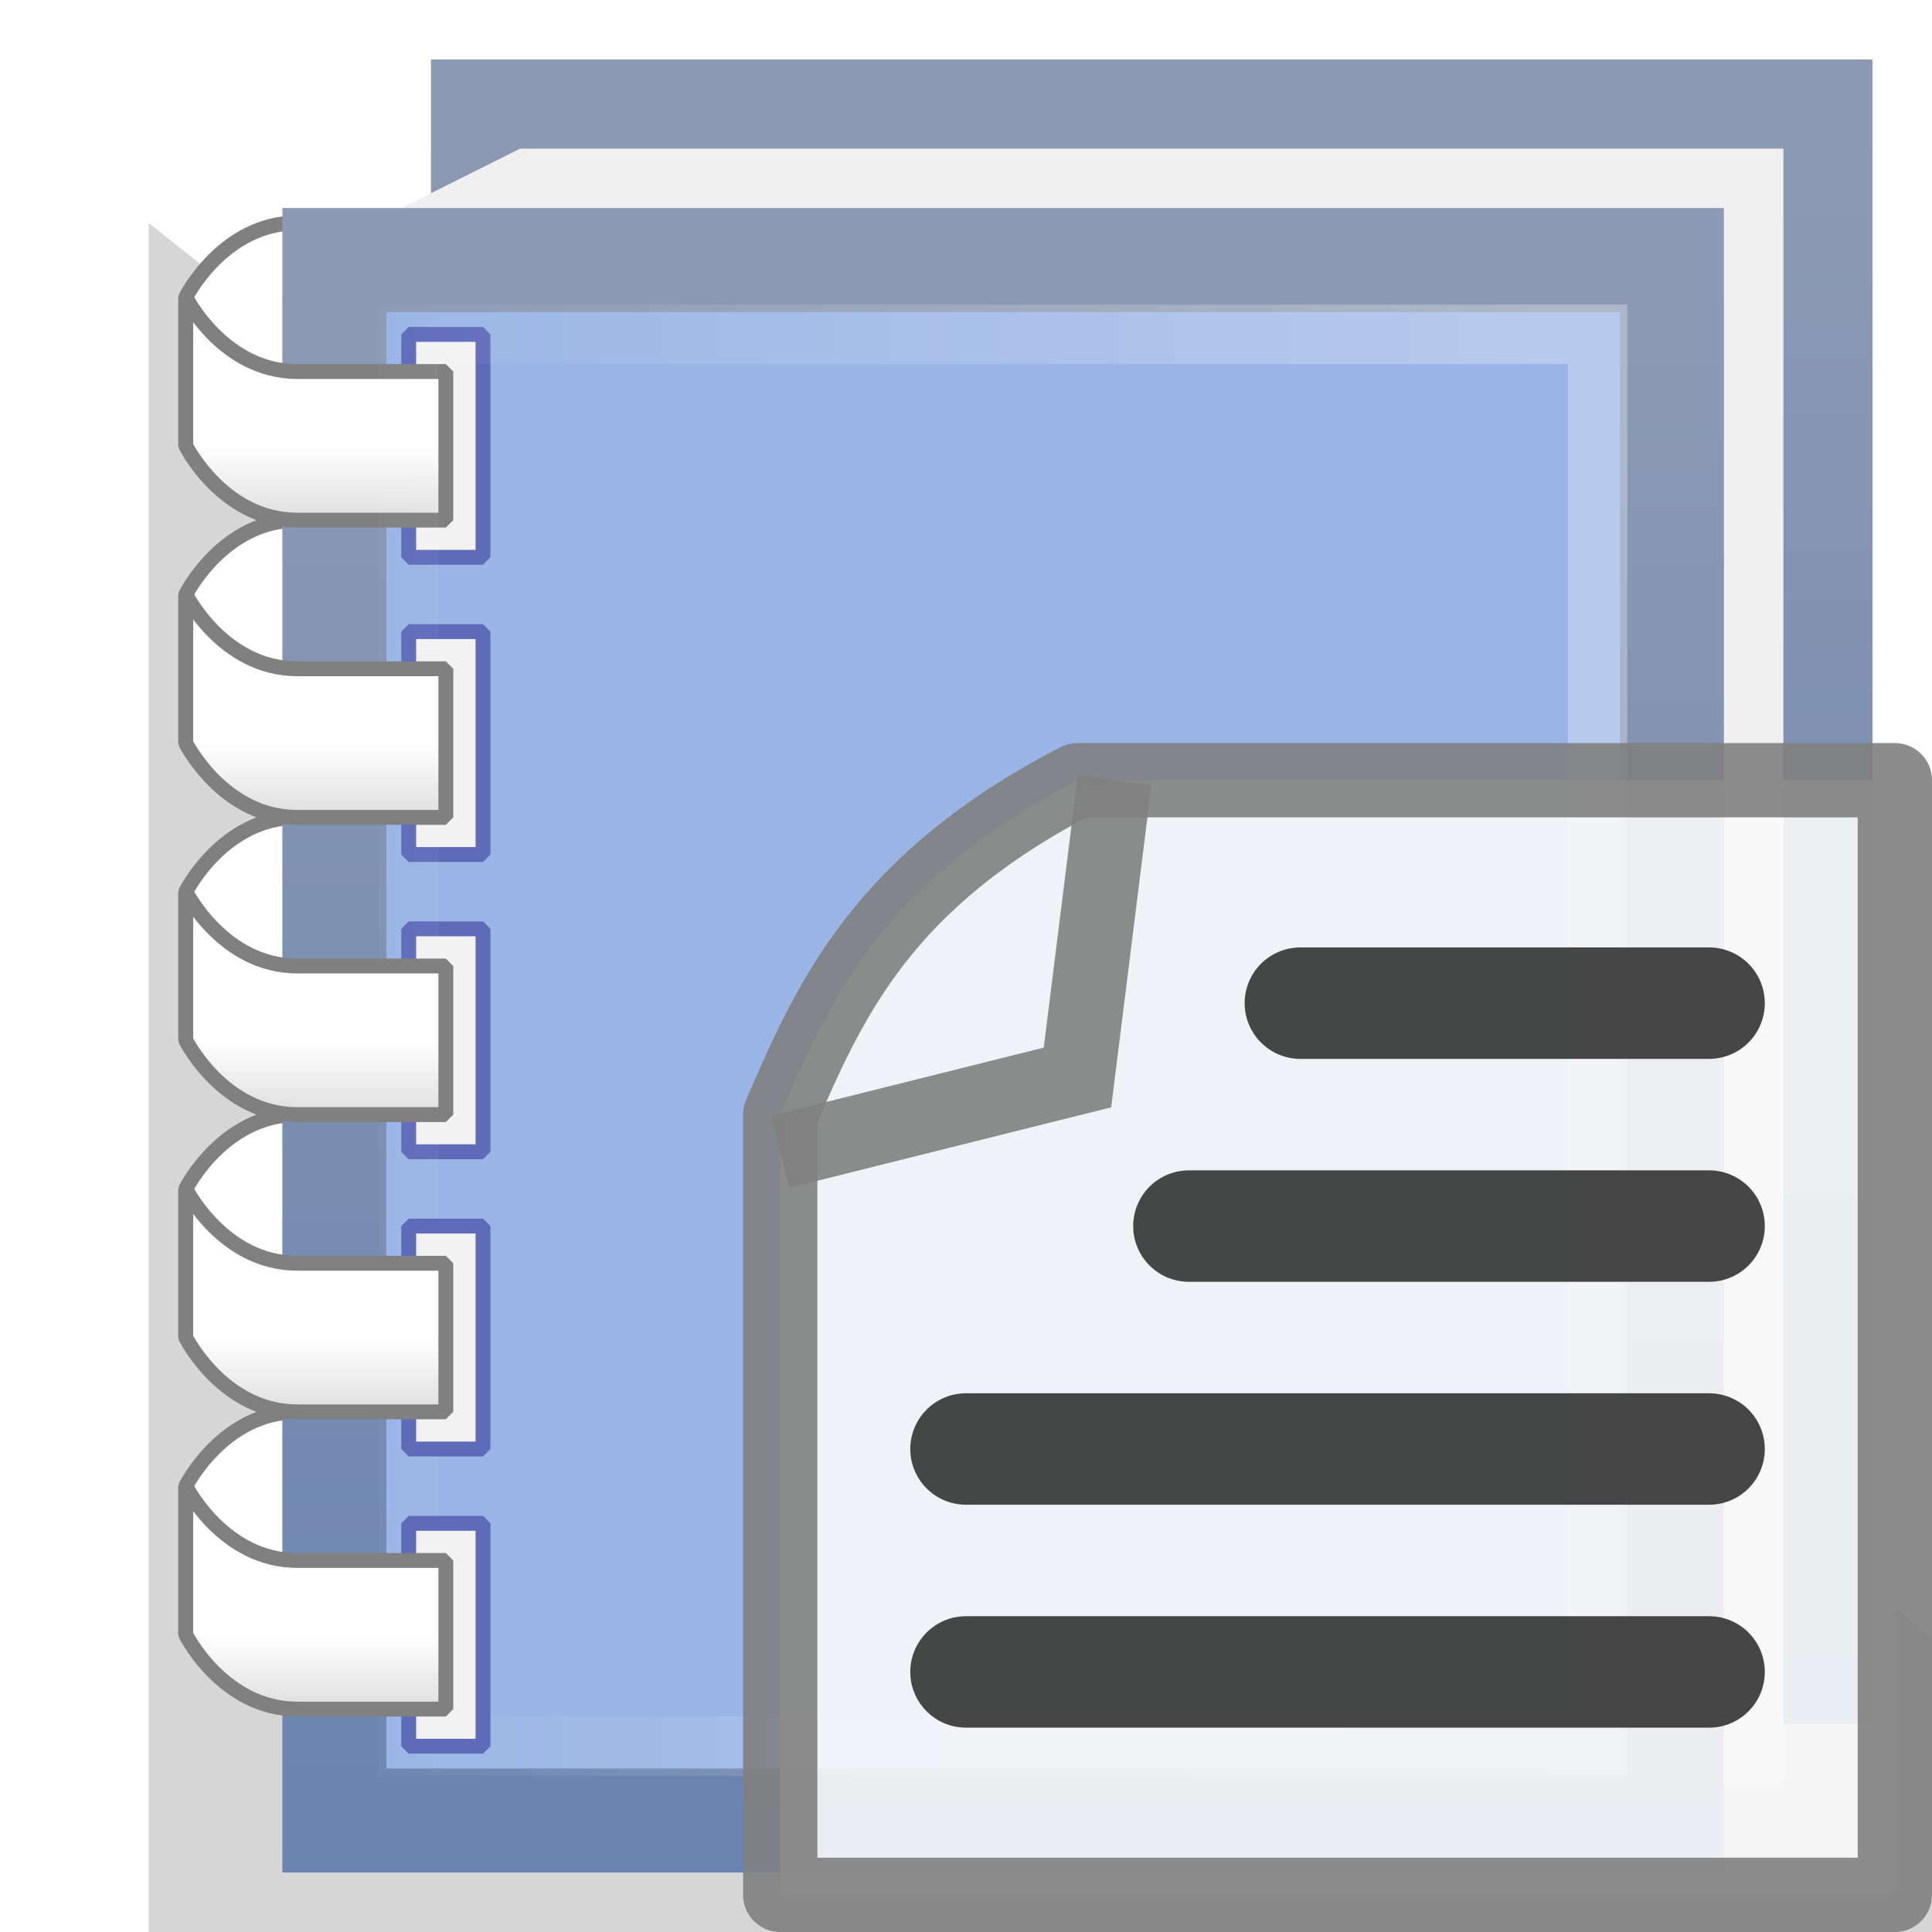 <?xml version="1.0" encoding="UTF-8" standalone="no"?>
<!-- Created with Inkscape (http://www.inkscape.org/) -->

<svg
   xmlns:dc="http://purl.org/dc/elements/1.1/"
   xmlns:cc="http://creativecommons.org/ns#"
   xmlns:rdf="http://www.w3.org/1999/02/22-rdf-syntax-ns#"
   xmlns:svg="http://www.w3.org/2000/svg"
   xmlns="http://www.w3.org/2000/svg"
   xmlns:xlink="http://www.w3.org/1999/xlink"
   xmlns:sodipodi="http://sodipodi.sourceforge.net/DTD/sodipodi-0.dtd"
   xmlns:inkscape="http://www.inkscape.org/namespaces/inkscape"
   width="26"
   height="26"
   id="svg2"
   version="1.1"
   inkscape:version="0.48.3.1 r9886"
   inkscape:export-filename="/home/baranovskiykonstantin/Рабочий стол/11.png"
   inkscape:export-xdpi="90"
   inkscape:export-ydpi="90"
   sodipodi:docname="new_project_with_template.svg">
  <defs
     id="defs4">
    <linearGradient
       id="linearGradient3813">
      <stop
         style="stop-color:#ffffff;stop-opacity:0.02;"
         offset="0"
         id="stop3815" />
      <stop
         style="stop-color:#ffffff;stop-opacity:0.294;"
         offset="1"
         id="stop3817" />
    </linearGradient>
    <linearGradient
       id="linearGradient3791">
      <stop
         style="stop-color:#bebebe;stop-opacity:1;"
         offset="0"
         id="stop3793" />
      <stop
         style="stop-color:#ffffff;stop-opacity:1;"
         offset="1"
         id="stop3795" />
    </linearGradient>
    <linearGradient
       id="linearGradient3757">
      <stop
         style="stop-color:#6882b0;stop-opacity:1;"
         offset="0"
         id="stop3759" />
      <stop
         style="stop-color:#8d9ab3;stop-opacity:1;"
         offset="1"
         id="stop3761" />
    </linearGradient>
    <linearGradient
       inkscape:collect="always"
       xlink:href="#linearGradient3757"
       id="linearGradient3763"
       x1="14"
       y1="24.5"
       x2="14"
       y2="1.5"
       gradientUnits="userSpaceOnUse"
       gradientTransform="translate(-1,1028.362)" />
    <linearGradient
       inkscape:collect="always"
       xlink:href="#linearGradient3791"
       id="linearGradient3797"
       x1="5.5"
       y1="1032.362"
       x2="5.5"
       y2="1030.362"
       gradientUnits="userSpaceOnUse"
       gradientTransform="translate(-1,2)" />
    <linearGradient
       inkscape:collect="always"
       xlink:href="#linearGradient3813"
       id="linearGradient3819"
       x1="6"
       y1="13"
       x2="21.9"
       y2="13"
       gradientUnits="userSpaceOnUse"
       gradientTransform="translate(-1,1028.362)" />
    <linearGradient
       inkscape:collect="always"
       xlink:href="#linearGradient3757"
       id="linearGradient3839"
       gradientUnits="userSpaceOnUse"
       gradientTransform="translate(1,1026.362)"
       x1="14"
       y1="24.5"
       x2="14"
       y2="1.5" />
    <linearGradient
       inkscape:collect="always"
       xlink:href="#linearGradient3791"
       id="linearGradient4406"
       gradientUnits="userSpaceOnUse"
       gradientTransform="translate(-1,6)"
       x1="5.5"
       y1="1032.362"
       x2="5.5"
       y2="1030.362" />
    <linearGradient
       inkscape:collect="always"
       xlink:href="#linearGradient3791"
       id="linearGradient4412"
       gradientUnits="userSpaceOnUse"
       gradientTransform="translate(-1,10)"
       x1="5.5"
       y1="1032.362"
       x2="5.5"
       y2="1030.362" />
    <linearGradient
       inkscape:collect="always"
       xlink:href="#linearGradient3791"
       id="linearGradient4418"
       gradientUnits="userSpaceOnUse"
       gradientTransform="translate(-1,14)"
       x1="5.5"
       y1="1032.362"
       x2="5.5"
       y2="1030.362" />
    <linearGradient
       inkscape:collect="always"
       xlink:href="#linearGradient3791"
       id="linearGradient4424"
       gradientUnits="userSpaceOnUse"
       gradientTransform="translate(-1,18)"
       x1="5.5"
       y1="1032.362"
       x2="5.5"
       y2="1030.362" />
    <filter
       inkscape:collect="always"
       id="filter3867"
       x="-0.195"
       width="1.389"
       y="-0.675"
       height="2.35">
      <feGaussianBlur
         inkscape:collect="always"
         stdDeviation="2.352"
         id="feGaussianBlur3869" />
    </filter>
  </defs>
  <sodipodi:namedview
     id="base"
     pagecolor="#ffffff"
     bordercolor="#666666"
     borderopacity="1.0"
     inkscape:pageopacity="0.0"
     inkscape:pageshadow="2"
     inkscape:zoom="22.961538"
     inkscape:cx="11.214406"
     inkscape:cy="13"
     inkscape:document-units="px"
     inkscape:current-layer="layer1"
     showgrid="true"
     inkscape:window-width="1301"
     inkscape:window-height="744"
     inkscape:window-x="65"
     inkscape:window-y="24"
     inkscape:window-maximized="1"
     showguides="true"
     inkscape:guide-bbox="true">
    <inkscape:grid
       type="xygrid"
       id="grid2985"
       empspacing="2"
       visible="true"
       enabled="true"
       snapvisiblegridlinesonly="true"
       spacingx="0.5px"
       spacingy="0.5px" />
  </sodipodi:namedview>
  <g
     inkscape:label="Layer 1"
     inkscape:groupmode="layer"
     id="layer1"
     transform="translate(0,-1026.362)">
    <path
       transform="matrix(1,0,0,2.75,1,975.237)"
       style="opacity:0.4;fill:#000000;fill-opacity:1;stroke:none;filter:url(#filter3867)"
       d="m 1,19.682 29,8.364 -29,0 z"
       id="rect3848"
       inkscape:connector-curvature="0"
       sodipodi:nodetypes="cccc" />
    <rect
       y="1027.862"
       x="6.5"
       height="21"
       width="18"
       id="rect3837"
       style="fill:#7a8aff;fill-opacity:1;stroke:url(#linearGradient3839);stroke-width:1.4;stroke-linecap:round;stroke-linejoin:miter;stroke-miterlimit:4;stroke-opacity:1;stroke-dasharray:none" />
    <path
       sodipodi:nodetypes="cczccsc"
       inkscape:connector-curvature="0"
       id="path3769"
       d="m 6,1031.362 0,-2 c 0,0 -1,0 -2,0 -1,0 -1.5,1 -1.5,1 l 0,2 c 0,0 0.5,-1 1.5,-1 1,0 2,0 2,0 z"
       style="fill:#ffffff;fill-opacity:1;stroke:#808080;stroke-width:0.2;stroke-linecap:butt;stroke-linejoin:bevel;stroke-miterlimit:4;stroke-opacity:1;stroke-dasharray:none" />
    <path
       style="fill:#f0f0f0;fill-opacity:1;stroke:none"
       d="m 7,1028.362 17,0 0,22 -18.5,0 -0.5,-21 z"
       id="rect3845"
       inkscape:connector-curvature="0"
       sodipodi:nodetypes="cccccc" />
    <path
       style="fill:#ffffff;fill-opacity:1;stroke:#808080;stroke-width:0.2;stroke-linecap:butt;stroke-linejoin:bevel;stroke-miterlimit:4;stroke-opacity:1;stroke-dasharray:none"
       d="m 6,1035.362 0,-2 c 0,0 -1,0 -2,0 -1,0 -1.5,1 -1.5,1 l 0,2 c 0,0 0.5,-1 1.5,-1 1,0 2,0 2,0 z"
       id="path4402"
       inkscape:connector-curvature="0"
       sodipodi:nodetypes="cczccsc" />
    <path
       sodipodi:nodetypes="cczccsc"
       inkscape:connector-curvature="0"
       id="path4408"
       d="m 6,1039.362 0,-2 c 0,0 -1,0 -2,0 -1,0 -1.5,1 -1.5,1 l 0,2 c 0,0 0.5,-1 1.5,-1 1,0 2,0 2,0 z"
       style="fill:#ffffff;fill-opacity:1;stroke:#808080;stroke-width:0.2;stroke-linecap:butt;stroke-linejoin:bevel;stroke-miterlimit:4;stroke-opacity:1;stroke-dasharray:none" />
    <path
       style="fill:#ffffff;fill-opacity:1;stroke:#808080;stroke-width:0.2;stroke-linecap:butt;stroke-linejoin:bevel;stroke-miterlimit:4;stroke-opacity:1;stroke-dasharray:none"
       d="m 6,1043.362 0,-2 c 0,0 -1,0 -2,0 -1,0 -1.5,1 -1.5,1 l 0,2 c 0,0 0.5,-1 1.5,-1 1,0 2,0 2,0 z"
       id="path4414"
       inkscape:connector-curvature="0"
       sodipodi:nodetypes="cczccsc" />
    <path
       sodipodi:nodetypes="cczccsc"
       inkscape:connector-curvature="0"
       id="path4420"
       d="m 6,1047.362 0,-2 c 0,0 -1,0 -2,0 -1,0 -1.5,1 -1.5,1 l 0,2 c 0,0 0.5,-1 1.5,-1 1,0 2,0 2,0 z"
       style="fill:#ffffff;fill-opacity:1;stroke:#808080;stroke-width:0.2;stroke-linecap:butt;stroke-linejoin:bevel;stroke-miterlimit:4;stroke-opacity:1;stroke-dasharray:none" />
    <rect
       style="fill:#99b4e5;fill-opacity:1;stroke:url(#linearGradient3763);stroke-width:1.4;stroke-linecap:round;stroke-linejoin:miter;stroke-miterlimit:4;stroke-opacity:1;stroke-dasharray:none"
       id="rect2987"
       width="18"
       height="21"
       x="4.5"
       y="1029.862" />
    <rect
       style="fill:#f2f2f2;fill-opacity:1;stroke:#5f6ab9;stroke-width:0.2;stroke-linecap:round;stroke-linejoin:bevel;stroke-miterlimit:4;stroke-opacity:1;stroke-dasharray:none"
       id="rect3783"
       width="1"
       height="3"
       x="5.5"
       y="1030.862" />
    <path
       style="fill:url(#linearGradient3797);fill-opacity:1;stroke:#808080;stroke-width:0.2;stroke-linecap:butt;stroke-linejoin:bevel;stroke-miterlimit:4;stroke-opacity:1;stroke-dasharray:none"
       d="m 6,1031.362 0,2 c 0,0 -1,0 -2,0 -1,0 -1.5,-1 -1.5,-1 l 0,-2 c 0,0 0.5,1 1.5,1 1,0 2,0 2,0 z"
       id="path3767"
       inkscape:connector-curvature="0"
       sodipodi:nodetypes="cczccsc" />
    <rect
       y="1034.862"
       x="5.5"
       height="3"
       width="1"
       id="rect3785"
       style="fill:#f2f2f2;fill-opacity:1;stroke:#5f6ab9;stroke-width:0.2;stroke-linecap:round;stroke-linejoin:bevel;stroke-miterlimit:4;stroke-opacity:1;stroke-dasharray:none" />
    <rect
       style="fill:#f2f2f2;fill-opacity:1;stroke:#5f6ab9;stroke-width:0.2;stroke-linecap:round;stroke-linejoin:bevel;stroke-miterlimit:4;stroke-opacity:1;stroke-dasharray:none"
       id="rect3787"
       width="1"
       height="3"
       x="5.5"
       y="1038.862" />
    <rect
       style="fill:none;stroke:url(#linearGradient3819);stroke-width:0.8;stroke-linecap:round;stroke-linejoin:miter;stroke-miterlimit:4;stroke-opacity:1;stroke-dasharray:none"
       id="rect3811"
       width="16"
       height="19"
       x="5.5"
       y="1030.862" />
    <rect
       y="1042.862"
       x="5.5"
       height="3"
       width="1"
       id="rect3823"
       style="fill:#f2f2f2;fill-opacity:1;stroke:#5f6ab9;stroke-width:0.2;stroke-linecap:round;stroke-linejoin:bevel;stroke-miterlimit:4;stroke-opacity:1;stroke-dasharray:none" />
    <rect
       style="fill:#f2f2f2;fill-opacity:1;stroke:#5f6ab9;stroke-width:0.2;stroke-linecap:round;stroke-linejoin:bevel;stroke-miterlimit:4;stroke-opacity:1;stroke-dasharray:none"
       id="rect3831"
       width="1"
       height="3"
       x="5.5"
       y="1046.862" />
    <path
       sodipodi:nodetypes="cczccsc"
       inkscape:connector-curvature="0"
       id="path4404"
       d="m 6,1035.362 0,2 c 0,0 -1,0 -2,0 -1,0 -1.5,-1 -1.5,-1 l 0,-2 c 0,0 0.5,1 1.5,1 1,0 2,0 2,0 z"
       style="fill:url(#linearGradient4406);fill-opacity:1;stroke:#808080;stroke-width:0.2;stroke-linecap:butt;stroke-linejoin:bevel;stroke-miterlimit:4;stroke-opacity:1;stroke-dasharray:none" />
    <path
       style="fill:url(#linearGradient4412);fill-opacity:1;stroke:#808080;stroke-width:0.2;stroke-linecap:butt;stroke-linejoin:bevel;stroke-miterlimit:4;stroke-opacity:1;stroke-dasharray:none"
       d="m 6,1039.362 0,2 c 0,0 -1,0 -2,0 -1,0 -1.5,-1 -1.5,-1 l 0,-2 c 0,0 0.5,1 1.5,1 1,0 2,0 2,0 z"
       id="path4410"
       inkscape:connector-curvature="0"
       sodipodi:nodetypes="cczccsc" />
    <path
       sodipodi:nodetypes="cczccsc"
       inkscape:connector-curvature="0"
       id="path4416"
       d="m 6,1043.362 0,2 c 0,0 -1,0 -2,0 -1,0 -1.5,-1 -1.5,-1 l 0,-2 c 0,0 0.5,1 1.5,1 1,0 2,0 2,0 z"
       style="fill:url(#linearGradient4418);fill-opacity:1;stroke:#808080;stroke-width:0.2;stroke-linecap:butt;stroke-linejoin:bevel;stroke-miterlimit:4;stroke-opacity:1;stroke-dasharray:none" />
    <path
       style="fill:url(#linearGradient4424);fill-opacity:1;stroke:#808080;stroke-width:0.2;stroke-linecap:butt;stroke-linejoin:bevel;stroke-miterlimit:4;stroke-opacity:1;stroke-dasharray:none"
       d="m 6,1047.362 0,2 c 0,0 -1,0 -2,0 -1,0 -1.5,-1 -1.5,-1 l 0,-2 c 0,0 0.5,1 1.5,1 1,0 2,0 2,0 z"
       id="path4422"
       inkscape:connector-curvature="0"
       sodipodi:nodetypes="cczccsc" />
    <path
       style="fill:#f9f9f9;stroke:#808080;stroke-width:1;stroke-linecap:round;stroke-linejoin:round;stroke-miterlimit:10;stroke-opacity:1;opacity:0.9"
       d="m 14.5,1036.862 11,0 0,15 -15,0 0,-10.5 c 0.678,-1.577 1.391,-3.15 4,-4.5 z"
       id="rect3938"
       inkscape:connector-curvature="0"
       sodipodi:nodetypes="cccccc" />
    <path
       style="fill:none;stroke:#333333;stroke-width:1.5;stroke-linecap:round;stroke-linejoin:miter;stroke-miterlimit:4;stroke-opacity:1;stroke-dasharray:none;opacity:0.9"
       d="m 17.5,1039.862 5.5,0"
       id="path3943"
       inkscape:connector-curvature="0"
       sodipodi:nodetypes="cc" />
    <path
       style="fill:none;stroke:#808080;stroke-width:1px;stroke-linecap:butt;stroke-linejoin:miter;stroke-opacity:1;opacity:0.9"
       d="m 10.5,1041.862 4,-1 0.5,-4"
       id="path3941"
       inkscape:connector-curvature="0"
       sodipodi:nodetypes="ccc" />
    <path
       sodipodi:nodetypes="cc"
       inkscape:connector-curvature="0"
       id="path3945"
       d="m 16,1042.862 7,0"
       style="fill:none;stroke:#333333;stroke-width:1.5;stroke-linecap:round;stroke-linejoin:miter;stroke-miterlimit:4;stroke-opacity:1;stroke-dasharray:none;opacity:0.9" />
    <path
       style="fill:none;stroke:#333333;stroke-width:1.5;stroke-linecap:round;stroke-linejoin:miter;stroke-miterlimit:4;stroke-opacity:1;stroke-dasharray:none;opacity:0.9"
       d="m 13,1045.862 10,0"
       id="path3947"
       inkscape:connector-curvature="0"
       sodipodi:nodetypes="cc" />
    <path
       sodipodi:nodetypes="cc"
       inkscape:connector-curvature="0"
       id="path3949"
       d="m 13,1048.862 10,0"
       style="fill:none;stroke:#333333;stroke-width:1.5;stroke-linecap:round;stroke-linejoin:miter;stroke-miterlimit:4;stroke-opacity:1;stroke-dasharray:none;opacity:0.9" />
  </g>
</svg>
